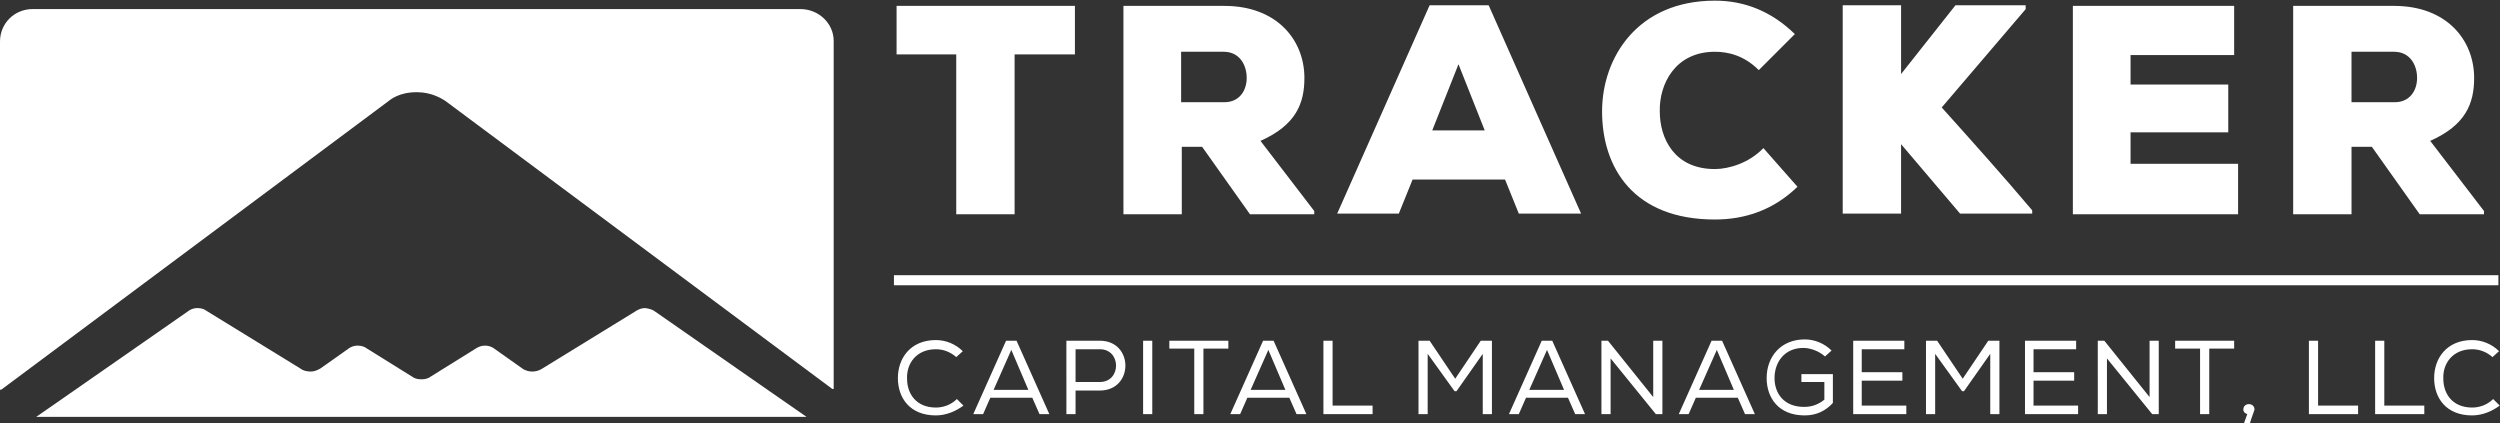 <svg width="248" height="42" viewBox="0 0 248 42" version="1.1" xmlns="http://www.w3.org/2000/svg"><rect x="0" y="0" width="248" height="42" fill="#333333" stroke="none"/><title>tracker-capital-logo</title><g fill-rule="nonzero" fill="#FFF" stroke="none" stroke-width="1"><path d="M94.923 5.395H88.94V.585h17.692v4.81h-5.984v15.86h-5.789V5.395zM130.372 21.255h-6.374l-4.748-6.695h-2.017v6.695h-5.788V.585h10.016c5.204 0 7.936 3.38 7.936 7.15 0 2.535-.846 4.68-4.358 6.24l5.333 6.955v.325zM117.168 5.2v4.94h4.293c1.496 0 2.212-1.17 2.212-2.405 0-1.3-.716-2.6-2.277-2.6h-4.228V5.2zM149.3 17.81h-9.171l-1.366 3.38h-6.114l9.17-20.67h5.855l9.17 20.67h-6.178l-1.366-3.38zm-4.618-11.44l-2.602 6.565h5.204l-2.602-6.565zM178.31 18.525c-2.342 2.275-5.14 3.25-8.196 3.25-8.066 0-11.188-5.135-11.188-10.725 0-5.33 3.513-10.985 11.188-10.985 2.927 0 5.594 1.04 7.935 3.315l-3.577 3.575c-1.431-1.43-2.992-1.82-4.358-1.82-3.968 0-5.529 3.25-5.464 5.915 0 2.665 1.431 5.72 5.464 5.72 1.366 0 3.382-.585 4.813-2.08l3.382 3.835zM200.944.91l-8.325 9.75c2.862 3.185 6.179 6.89 8.976 10.205v.325h-7.155l-5.854-6.89v6.89h-5.789V.52h5.79v6.825c1.755-2.21 3.642-4.615 5.398-6.825h6.96v.39zM222.019 21.255h-16.391V.585h16V5.46h-10.277v2.925h9.692v4.745h-9.692v3.12h10.668zM246.41 21.255h-6.374l-4.749-6.695h-2.016v6.695h-5.789V.585H237.5c5.203 0 7.935 3.38 7.935 7.15 0 2.535-.845 4.68-4.358 6.24l5.334 6.955v.325zM233.27 5.2v4.94h4.293c1.496 0 2.212-1.17 2.212-2.405 0-1.3-.716-2.6-2.277-2.6h-4.228V5.2z"/><g><path d="M92.842 41.21c-2.602 0-3.772-1.756-3.772-3.706s1.235-3.77 3.772-3.77c.976 0 1.951.39 2.667 1.105l-.65.585c-.586-.52-1.301-.78-2.017-.78-1.951 0-2.927 1.43-2.862 2.925 0 1.495.91 2.86 2.862 2.86.716 0 1.496-.26 2.081-.845l.65.65c-.78.585-1.755.975-2.731.975zM100.842 33.8l3.253 7.28h-.976l-.716-1.626h-4.162l-.716 1.625h-.975l3.252-7.28h1.04zm-.52.91l-1.756 3.964h3.447l-1.69-3.965zM106.696 41.08h-.91V33.8h3.317c3.382 0 3.382 4.94 0 4.94h-2.407v2.34zm2.407-6.436h-2.407v3.25h2.407c2.146 0 2.146-3.25 0-3.25zM113.396 33.8h.91v7.28h-.91zM115.998 34.644V33.8h5.853v.78h-2.471v6.5h-.91v-6.5h-2.472zM126.34 33.8l3.252 7.28h-.976l-.715-1.626h-4.163l-.716 1.625h-.975l3.252-7.28h1.04zm-.52.91l-1.757 3.964h3.447l-1.69-3.965zM132.193 40.234h3.968v.845h-4.878V33.8h.91zM144.487 38.804h-.195l-2.667-3.705v5.98h-.91V33.8h1.105l2.537 3.77 2.536-3.77H148v7.28h-.91V35.1zM153.983 33.8l3.252 7.28h-.975l-.716-1.626h-4.163l-.715 1.625h-.976l3.252-7.28h1.041zm-.52.91l-1.757 3.964h3.448l-1.691-3.965zM159.512 33.8L164 39.39V33.8h.91v7.28h-.65l-4.488-5.526v5.525h-.91V33.8zM170.83 33.8l3.251 7.28h-.975l-.716-1.626h-4.162l-.716 1.625h-.976l3.253-7.28h1.04zm-.521.91l-1.756 3.964H172l-1.691-3.965zM181.041 35.36c-.585-.52-1.43-.846-2.146-.846-1.887 0-2.862 1.43-2.862 2.99 0 1.495.91 2.86 2.927 2.86.715 0 1.366-.195 2.016-.715v-1.755H178.7v-.78h3.122v2.86c-.716.78-1.626 1.235-2.797 1.235-2.602 0-3.773-1.755-3.773-3.705 0-2.145 1.431-3.835 3.773-3.835.975 0 1.951.39 2.667 1.105l-.65.585zM183.773 33.8h5.138v.844h-4.227v2.275h4.032v.845h-4.032v2.47h4.423v.845h-5.269V33.8zM194.83 38.804h-.195l-2.667-3.705v5.98h-.91V33.8h1.106l2.536 3.77 2.537-3.77h1.106v7.28h-.91V35.1zM200.814 33.8h5.139v.844h-4.228v2.275h4.033v.845h-4.033v2.47h4.423v.845h-5.269V33.8zM208.75 33.8l4.488 5.59V33.8h.91v7.28h-.65l-4.488-5.526v5.525h-.91V33.8zM215.774 34.644V33.8h5.854v.78h-2.471v6.5h-.91v-6.5h-2.473zM222.93 41.08c-.196-.066-.391-.196-.391-.456 0-.715 1.106-.715 1.106 0 0 .065-.26.715-.456 1.365h-.585l.325-.91zM229.954 40.234h3.968v.845h-4.879V33.8h.91zM236.523 40.234h3.968v.845h-4.878V33.8h.91zM245.24 41.21c-2.603 0-3.773-1.756-3.773-3.706s1.235-3.77 3.772-3.77c.976 0 1.951.39 2.667 1.105l-.65.585c-.586-.52-1.301-.78-2.017-.78-1.951 0-2.927 1.43-2.862 2.925 0 1.495.91 2.86 2.862 2.86.716 0 1.496-.26 2.082-.845l.65.65c-.78.585-1.756.975-2.732.975z"/></g><path d="M88.679 27.299H247.84v1H88.679zM79.39.899H3.246C1.428.899 0 2.316 0 4.12v34.533h.13l38.3-28.541c.324-.258 1.168-.966 2.92-.966 1.493 0 2.467.644 2.791.837l38.43 28.606h.13V4.056c0-1.74-1.494-3.157-3.311-3.157z"/><path d="M76.306 38.782l-11.35-7.898c-.26-.192-.584-.257-.909-.32-.324 0-.583.063-.908.256l-9.405 5.779a1.845 1.845 0 0 1-.973.257 1.76 1.76 0 0 1-.973-.321l-2.724-1.927a1.56 1.56 0 0 0-.908-.32c-.324 0-.584.063-.908.256l-4.54 2.825c-.26.193-.584.257-.908.257-.325 0-.649-.064-.908-.257l-4.54-2.825c-.26-.193-.585-.257-.909-.257a1.56 1.56 0 0 0-.908.321l-2.724 1.927c-.324.192-.649.32-.973.32-.324 0-.714-.064-.973-.256L20.46 30.82c-.26-.193-.584-.257-.908-.257a1.56 1.56 0 0 0-.908.321L7.293 38.782 3.596 41.35h76.408l-3.698-2.568z"/></g></svg>
